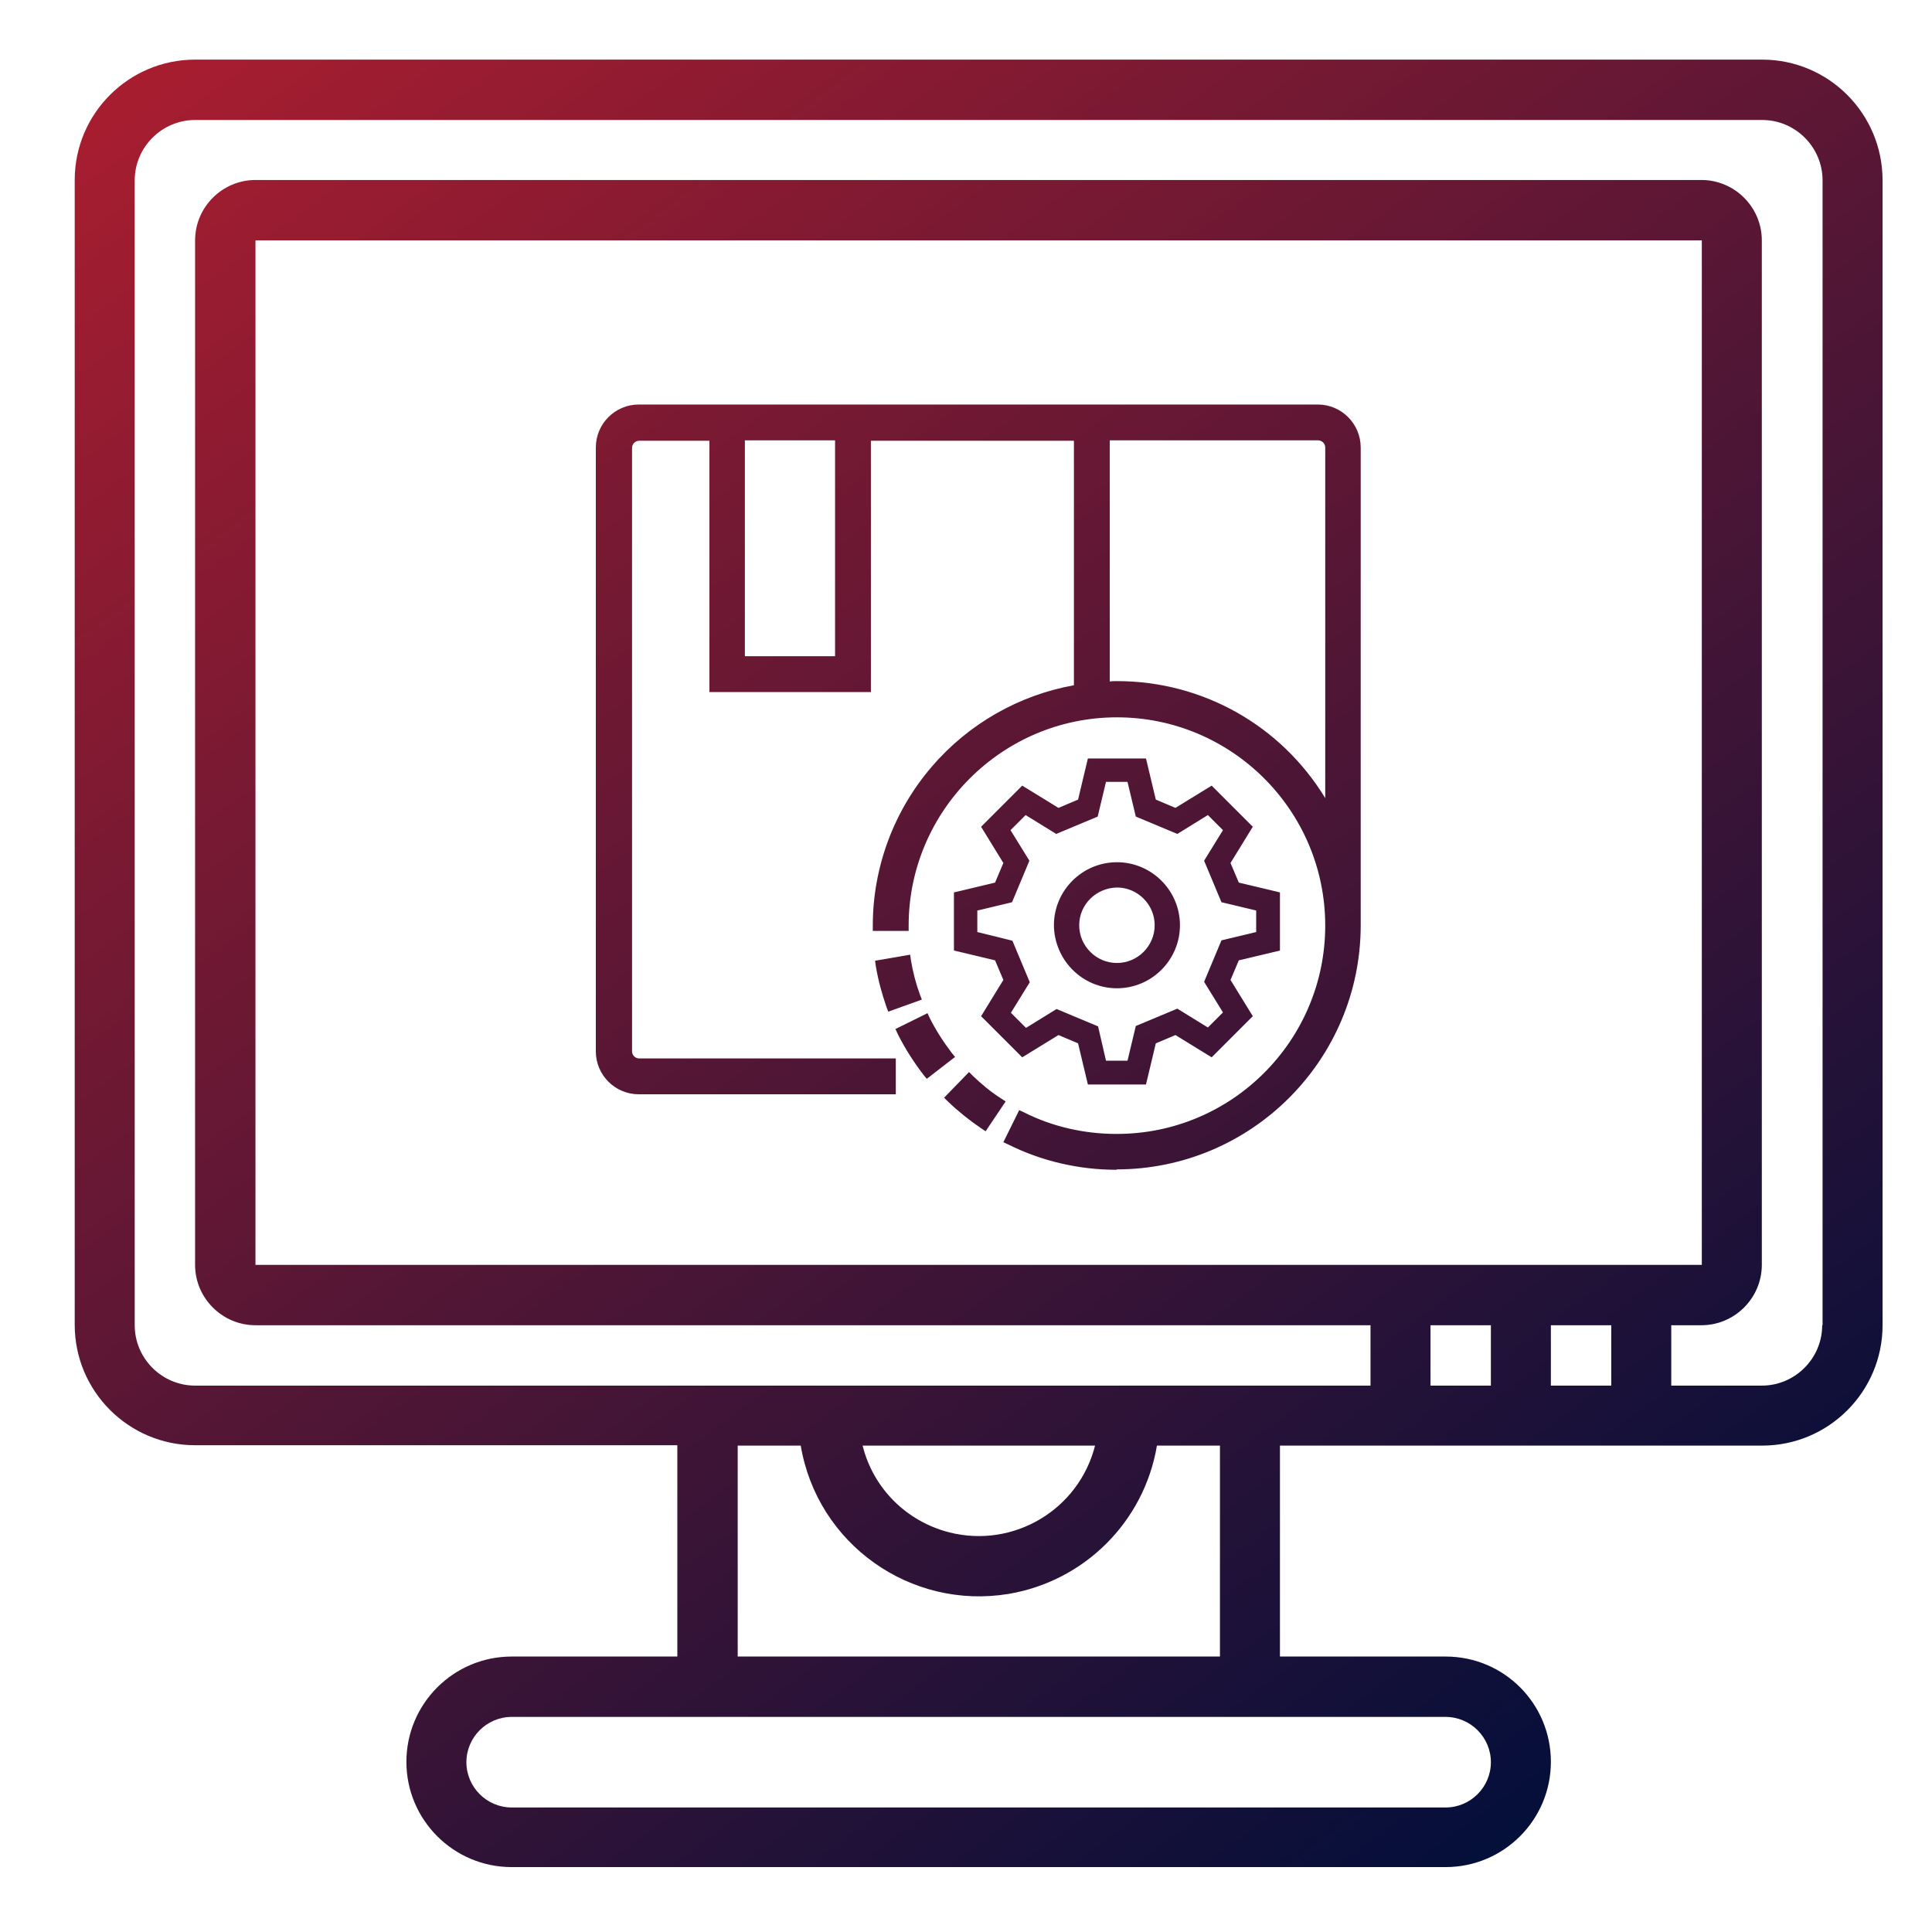 <?xml version="1.0" encoding="utf-8"?>
<!-- Generator: Adobe Illustrator 24.3.0, SVG Export Plug-In . SVG Version: 6.00 Build 0)  -->
<svg version="1.1" id="Layer_1" xmlns="http://www.w3.org/2000/svg" xmlns:xlink="http://www.w3.org/1999/xlink" x="0px" y="0px"
	 viewBox="0 0 512 512" style="enable-background:new 0 0 512 512;" xml:space="preserve">
<style type="text/css">
	.st0{fill:url(#SVGID_1_);}
	.st1{fill:url(#SVGID_2_);}
	.st2{fill:url(#SVGID_3_);}
	.st3{fill:url(#SVGID_4_);}
	.st4{fill:url(#SVGID_5_);}
	.st5{fill:url(#SVGID_6_);}
	.st6{fill:url(#SVGID_7_);}
	.st7{fill:url(#SVGID_8_);}
	.st8{fill:url(#SVGID_9_);}
	.st9{fill:url(#SVGID_10_);}
	.st10{fill:url(#SVGID_11_);}
</style>
<g>
	<linearGradient id="SVGID_1_" gradientUnits="userSpaceOnUse" x1="78.275" y1="-47.85" x2="445.13" y2="453.221">
		<stop  offset="0" style="stop-color:#B01E2F"/>
		<stop  offset="1" style="stop-color:#040F3A"/>
	</linearGradient>
	<path class="st0" d="M467,15.8H51.7c-17.6,0-31.9,14.3-31.9,31.9v303.4c0,17.6,14.3,31.9,31.9,31.9h127.8V439h-43.9
		c-15.4,0-27.9,12.5-27.9,27.9s12.5,27.9,27.9,27.9h247.5c15.4,0,27.9-12.5,27.9-27.9S398.6,439,383.1,439h-43.9v-55.9H467
		c17.6,0,31.9-14.3,31.9-31.9V47.8C498.9,30.1,484.6,15.8,467,15.8z M395.1,467c0,6.6-5.4,12-12,12H135.6c-6.6,0-12-5.4-12-12
		s5.4-12,12-12h247.5C389.7,455,395.1,460.4,395.1,467z M323.2,439H195.5v-55.9h16.7c4.4,26.1,29.1,43.6,55.1,39.3
		c20.1-3.4,35.9-19.1,39.3-39.3h16.7V439z M228.6,383.1h61.6c-4.3,17-21.6,27.3-38.6,23C240.2,403.2,231.4,394.4,228.6,383.1
		L228.6,383.1z M427,351.2v16h-16v-16H427z M435,335.2h-63.9H67.7V63.7H451v271.5H435z M395.1,351.2v16h-16v-16H395.1z M482.9,351.2
		c0,8.8-7.2,16-16,16h-24v-16h8c8.8,0,16-7.2,16-16V63.7c0-8.8-7.2-16-16-16H67.7c-8.8,0-16,7.2-16,16v271.5c0,8.8,7.2,16,16,16
		h295.5v16H51.7c-8.8,0-16-7.2-16-16V47.8c0-8.8,7.2-16,16-16H467c8.8,0,16,7.2,16,16V351.2z"/>
	<g id="OUTLINE_1_">
		<g>
			<linearGradient id="SVGID_2_" gradientUnits="userSpaceOnUse" x1="78.699" y1="-48.16" x2="445.554" y2="452.911">
				<stop  offset="0" style="stop-color:#B01E2F"/>
				<stop  offset="1" style="stop-color:#040F3A"/>
			</linearGradient>
			<path class="st1" d="M349.3,108.6H169.4c-5.5,0-10,4.5-10,10v160c0,5.5,4.5,10,10,10H236v-6.7h-66.6c-1.8,0-3.3-1.5-3.3-3.3v-160
				c0-1.8,1.5-3.3,3.3-3.3h20v66.6h40v-66.6H286v67.4c-30.2,4.8-53.3,31-53.3,62.5h6.7c0-31.2,25.4-56.6,56.6-56.6
				s56.6,25.4,56.6,56.6s-25.4,56.6-56.6,56.6c-8.7,0-17.4-2-25.2-5.9l-3,6c8.7,4.4,18.4,6.6,28.1,6.6c34.9,0,63.3-28.4,63.3-63.3
				V118.6C359.3,113.1,354.8,108.6,349.3,108.6z M222.7,175.3H196v-60h26.7V175.3z M352.7,217c-10.7-21.5-32.7-35-56.6-35.1
				c-1.1,0-2.2,0-3.3,0.1v-66.7h56.6c1.8,0,3.3,1.5,3.3,3.3V217z"/>
			<linearGradient id="SVGID_3_" gradientUnits="userSpaceOnUse" x1="78.699" y1="-48.16" x2="445.554" y2="452.911">
				<stop  offset="0" style="stop-color:#B01E2F"/>
				<stop  offset="1" style="stop-color:#040F3A"/>
			</linearGradient>
			<path class="st2" d="M295.8,310c-9.9,0-19.8-2.3-28.6-6.7l-1.3-0.6l4.2-8.5l1.3,0.6c7.5,3.8,16,5.7,24.4,5.7c0.1,0,0.1,0,0.2,0
				c30.5,0,55.2-24.8,55.2-55.2c0-30.5-24.8-55.2-55.2-55.2s-55.2,24.8-55.2,55.2v1.4h-9.5v-1.4c0-15.5,5.6-30.5,15.7-42.2
				c9.7-11.3,23.1-18.9,37.6-21.5v-64.8h-53.8v66.6H188v-66.6h-18.6c-1.1,0-1.9,0.9-1.9,1.9v159.9c0,1.1,0.9,1.9,1.9,1.9h68v9.5
				h-68.1c-6.3,0-11.4-5.1-11.4-11.4v-160c0-6.3,5.1-11.4,11.4-11.4h179.9c6.3,0,11.4,5.1,11.4,11.4v126.6c0,35.7-29,64.7-64.7,64.7
				C296,310,295.9,310,295.8,310z M269.8,301.3c8.2,3.8,17.2,5.8,26.2,5.8c34.1,0,61.9-27.8,61.9-61.9V118.6c0-4.7-3.9-8.6-8.6-8.6
				H169.4c-4.7,0-8.6,3.9-8.6,8.6v159.9c0,4.7,3.9,8.6,8.6,8.6h65.2v-3.9h-65.2c-2.6,0-4.7-2.1-4.7-4.7v-160c0-2.6,2.1-4.7,4.7-4.7
				h21.4v66.6H228v-66.6h59.5v70l-1.2,0.2c-29.3,4.7-51.4,30.2-52.1,59.7h3.9c0.7-31.4,26.5-56.6,58-56.6c32,0,58.1,26,58.1,58.1
				c0,32-26,58.1-58.1,58.1c-0.1,0-0.1,0-0.2,0c-8.4,0-16.8-1.9-24.4-5.4L269.8,301.3z M354.1,222.9l-2.7-5.3
				c-10.6-21.1-31.8-34.3-55.4-34.3c-1.1,0-2.2,0-3.3,0.1l-1.5,0.1v-69.6h58.1c2.6,0,4.7,2.1,4.7,4.7V222.9z M296,180.5
				c22.8,0,43.5,11.8,55.2,31v-92.9c0-1.1-0.9-1.9-1.9-1.9h-55.2v63.9C294.7,180.5,295.4,180.5,296,180.5z M224.1,176.7h-29.5v-62.8
				h29.5V176.7z M197.4,173.9h23.9v-57.2h-23.9V173.9z"/>
		</g>
		<g>
			<linearGradient id="SVGID_4_" gradientUnits="userSpaceOnUse" x1="35.424" y1="-16.476" x2="402.279" y2="484.594">
				<stop  offset="0" style="stop-color:#B01E2F"/>
				<stop  offset="1" style="stop-color:#040F3A"/>
			</linearGradient>
			<path class="st3" d="M240.1,254.7l-6.6,1.1c0.6,3.6,1.5,7.1,2.7,10.6l6.3-2.2C241.5,261.1,240.7,257.9,240.1,254.7z"/>
			<linearGradient id="SVGID_5_" gradientUnits="userSpaceOnUse" x1="35.478" y1="-16.516" x2="402.334" y2="484.554">
				<stop  offset="0" style="stop-color:#B01E2F"/>
				<stop  offset="1" style="stop-color:#040F3A"/>
			</linearGradient>
			<path class="st4" d="M235.4,268.1l-0.5-1.3c-1.2-3.5-2.2-7.1-2.8-10.8l-0.2-1.4l9.3-1.6l0.2,1.4c0.5,3.1,1.3,6.2,2.4,9.2l0.5,1.3
				L235.4,268.1z M235.2,256.9c0.5,2.6,1.2,5.1,2,7.6l3.6-1.3c-0.7-2.3-1.3-4.6-1.8-7L235.2,256.9z"/>
		</g>
		<g>
			<linearGradient id="SVGID_6_" gradientUnits="userSpaceOnUse" x1="32.258" y1="-14.159" x2="399.113" y2="486.912">
				<stop  offset="0" style="stop-color:#B01E2F"/>
				<stop  offset="1" style="stop-color:#040F3A"/>
			</linearGradient>
			<path class="st5" d="M239.3,273.4c1.9,3.7,4.1,7.3,6.6,10.6l5.3-4.1c-2.3-2.9-4.3-6.1-5.9-9.4L239.3,273.4z"/>
			<linearGradient id="SVGID_7_" gradientUnits="userSpaceOnUse" x1="32.346" y1="-14.223" x2="399.201" y2="486.848">
				<stop  offset="0" style="stop-color:#B01E2F"/>
				<stop  offset="1" style="stop-color:#040F3A"/>
			</linearGradient>
			<path class="st6" d="M245.6,285.9l-0.9-1.1c-2.6-3.4-4.9-7-6.8-10.8l-0.6-1.3l8.5-4.2l0.6,1.3c1.6,3.2,3.6,6.3,5.8,9.2l0.9,1.1
				L245.6,285.9z M241.2,274c1.5,2.8,3.1,5.4,5,7.9l3.1-2.4c-1.7-2.3-3.2-4.8-4.6-7.3L241.2,274z"/>
		</g>
		<g>
			<linearGradient id="SVGID_8_" gradientUnits="userSpaceOnUse" x1="33.702" y1="-15.216" x2="400.557" y2="485.855">
				<stop  offset="0" style="stop-color:#B01E2F"/>
				<stop  offset="1" style="stop-color:#040F3A"/>
			</linearGradient>
			<path class="st7" d="M252.2,291c2.7,2.6,5.5,4.9,8.6,6.9l3.7-5.5c-2.7-1.8-5.3-3.9-7.7-6.2L252.2,291z"/>
			<linearGradient id="SVGID_9_" gradientUnits="userSpaceOnUse" x1="33.771" y1="-15.266" x2="400.626" y2="485.805">
				<stop  offset="0" style="stop-color:#B01E2F"/>
				<stop  offset="1" style="stop-color:#040F3A"/>
			</linearGradient>
			<path class="st8" d="M261.2,299.8l-1.2-0.8c-3.1-2.1-6.1-4.5-8.8-7.1l-1-1l6.6-6.8l1,1c2.3,2.2,4.8,4.3,7.5,6l1.2,0.8
				L261.2,299.8z M254.2,290.9c2,1.8,4.1,3.5,6.2,5l2.1-3.2c-2-1.4-3.9-3-5.7-4.6L254.2,290.9z"/>
		</g>
		<g>
			<linearGradient id="SVGID_10_" gradientUnits="userSpaceOnUse" x1="80.329" y1="-49.353" x2="447.184" y2="451.717">
				<stop  offset="0" style="stop-color:#B01E2F"/>
				<stop  offset="1" style="stop-color:#040F3A"/>
			</linearGradient>
			<path class="st9" d="M296,261.9c9.2,0,16.7-7.5,16.7-16.7s-7.5-16.7-16.7-16.7c-9.2,0-16.7,7.5-16.7,16.7
				C279.4,254.4,286.8,261.9,296,261.9z M296,235.2c5.5,0,10,4.5,10,10c0,5.5-4.5,10-10,10s-10-4.5-10-10
				C286,239.7,290.5,235.3,296,235.2z"/>
		</g>
		<linearGradient id="SVGID_11_" gradientUnits="userSpaceOnUse" x1="80.823" y1="-49.715" x2="447.679" y2="451.355">
			<stop  offset="0" style="stop-color:#B01E2F"/>
			<stop  offset="1" style="stop-color:#040F3A"/>
		</linearGradient>
		<path class="st10" d="M252.8,236.5v15.4l10.9,2.6l2.2,5.2l-5.9,9.6l10.9,10.9l9.6-5.9l5.2,2.2l2.6,10.9h15.4l2.6-10.9l5.2-2.2
			l9.6,5.9l10.9-10.9l-5.9-9.6l2.2-5.2l10.9-2.6v-15.4l-10.9-2.6l-2.2-5.2l5.9-9.6l-10.9-10.9l-9.6,5.9l-5.2-2.2l-2.6-10.9h-15.4
			l-2.6,10.9l-5.2,2.2l-9.6-5.9L260,219.1l5.9,9.6l-2.2,5.2L252.8,236.5z M267.8,220l4-4l8.1,5l11-4.6l2.2-9.2h5.7l2.2,9.2l11,4.6
			l8.1-5l4,4l-5,8.1l4.6,11l9.2,2.2v5.7l-9.2,2.2l-4.6,11l5,8.1l-4,4l-8.1-5l-11,4.6l-2.2,9.2h-5.7L291,272l-11-4.6l-8.1,5l-4-4
			l5-8.1l-4.6-11L259,247v-5.7l9.2-2.2l4.6-11L267.8,220z"/>
	</g>
</g>
</svg>
